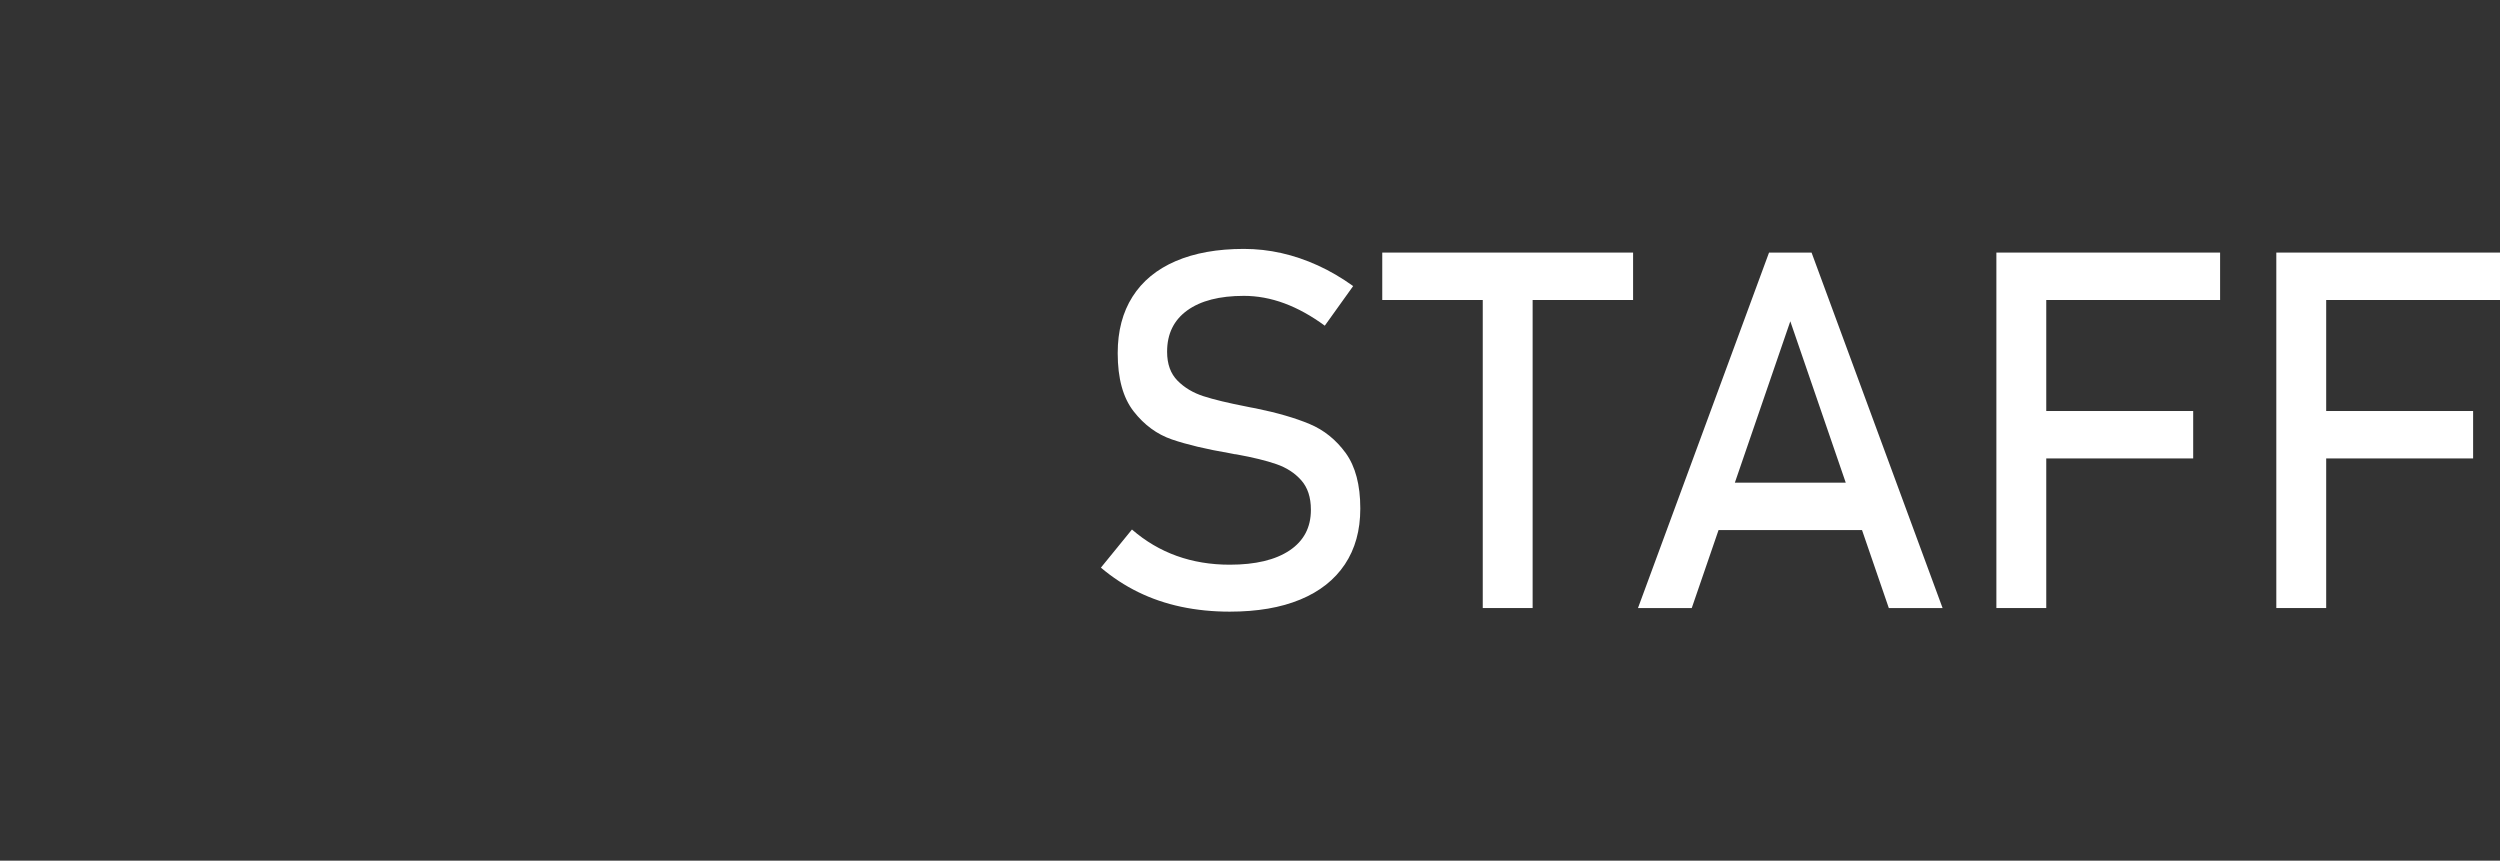 <?xml version="1.0" encoding="utf-8"?>
<!-- Generator: Adobe Illustrator 26.0.3, SVG Export Plug-In . SVG Version: 6.00 Build 0)  -->
<svg version="1.1" xmlns="http://www.w3.org/2000/svg" xmlns:xlink="http://www.w3.org/1999/xlink" x="0px" y="0px"
	 viewBox="0 0 858.25 295.46" enable-background="new 0 0 858.25 295.46" xml:space="preserve">
<rect x="0" y="0" width="858.25" height="295.46" fill="#333333" stroke="none"/>
<g id="レイヤー_1">
</g>
<g id="レイヤー_2">
</g>
<g id="レイヤー_3">
	<g>
		<path fill="#FFFFFF" d="M449.56,145.55c-4.95-2.07-11.12-3.86-18.51-5.37c-0.28-0.06-0.59-0.11-0.92-0.17
			c-0.34-0.06-0.64-0.11-0.92-0.17c-0.22-0.06-0.43-0.1-0.63-0.13c-0.2-0.03-0.41-0.07-0.63-0.13c-6.32-1.23-11.26-2.42-14.81-3.57
			c-3.55-1.15-6.52-2.92-8.9-5.33c-2.38-2.41-3.57-5.71-3.57-9.9v-0.08c0-6.1,2.31-10.81,6.92-14.14
			c4.62-3.33,11.09-4.99,19.43-4.99c4.64,0,9.27,0.85,13.89,2.56c4.62,1.71,9.25,4.27,13.89,7.68l9.74-13.6
			c-3.97-2.85-8.02-5.22-12.13-7.09c-4.11-1.87-8.28-3.29-12.51-4.24c-4.23-0.95-8.52-1.43-12.88-1.43c-9.12,0-16.93,1.4-23.42,4.2
			c-6.49,2.8-11.43,6.87-14.81,12.21c-3.39,5.34-5.08,11.79-5.08,19.34v0.08c0,8.62,1.82,15.26,5.46,19.93
			c3.64,4.67,8.02,7.89,13.14,9.65c5.12,1.76,11.76,3.34,19.93,4.74l1.26,0.25c0.17,0.06,0.35,0.08,0.55,0.08
			c0.2,0,0.38,0.03,0.55,0.08c5.54,1.01,10.06,2.11,13.55,3.32c3.5,1.2,6.35,3.05,8.56,5.54c2.21,2.49,3.32,5.86,3.32,10.11v0.08
			c0,5.99-2.43,10.62-7.3,13.89c-4.87,3.27-11.72,4.91-20.56,4.91c-6.55,0-12.62-1.01-18.21-3.02c-5.6-2.01-10.72-5.04-15.36-9.06
			l-10.66,13.09c3.97,3.36,8.24,6.16,12.8,8.39c4.56,2.24,9.47,3.92,14.73,5.04c5.26,1.12,10.83,1.68,16.7,1.68
			c9.46,0,17.53-1.38,24.21-4.15c6.69-2.77,11.79-6.8,15.32-12.09c3.52-5.29,5.29-11.65,5.29-19.09v-0.17c0-8-1.67-14.31-4.99-18.93
			C458.66,150.96,454.52,147.62,449.56,145.55z"/>
		<polygon fill="#FFFFFF" points="474.53,102.99 509.03,102.99 509.03,208.74 526.15,208.74 526.15,102.99 560.64,102.99 
			560.64,86.71 474.53,86.71 		"/>
		<path fill="#FFFFFF" d="M607.31,86.71l-44.99,122.03h18.46l9.2-26.77h49.25l9.2,26.77h18.46L621.91,86.71H607.31z M595.58,165.69
			l19.03-55.39l19.03,55.39H595.58z"/>
		<polygon fill="#FFFFFF" points="693.75,86.71 685.36,86.71 685.36,208.74 702.48,208.74 702.48,157.38 752.92,157.38 
			752.92,141.1 702.48,141.1 702.48,102.99 762.16,102.99 762.16,86.71 702.48,86.71 		"/>
		<polygon fill="#FFFFFF" points="858.25,102.99 858.25,86.71 798.58,86.71 789.85,86.71 781.46,86.71 781.46,208.74 798.58,208.74 
			798.58,157.38 849.02,157.38 849.02,141.1 798.58,141.1 798.58,102.99 		"/>
	</g>
</g>
</svg>
